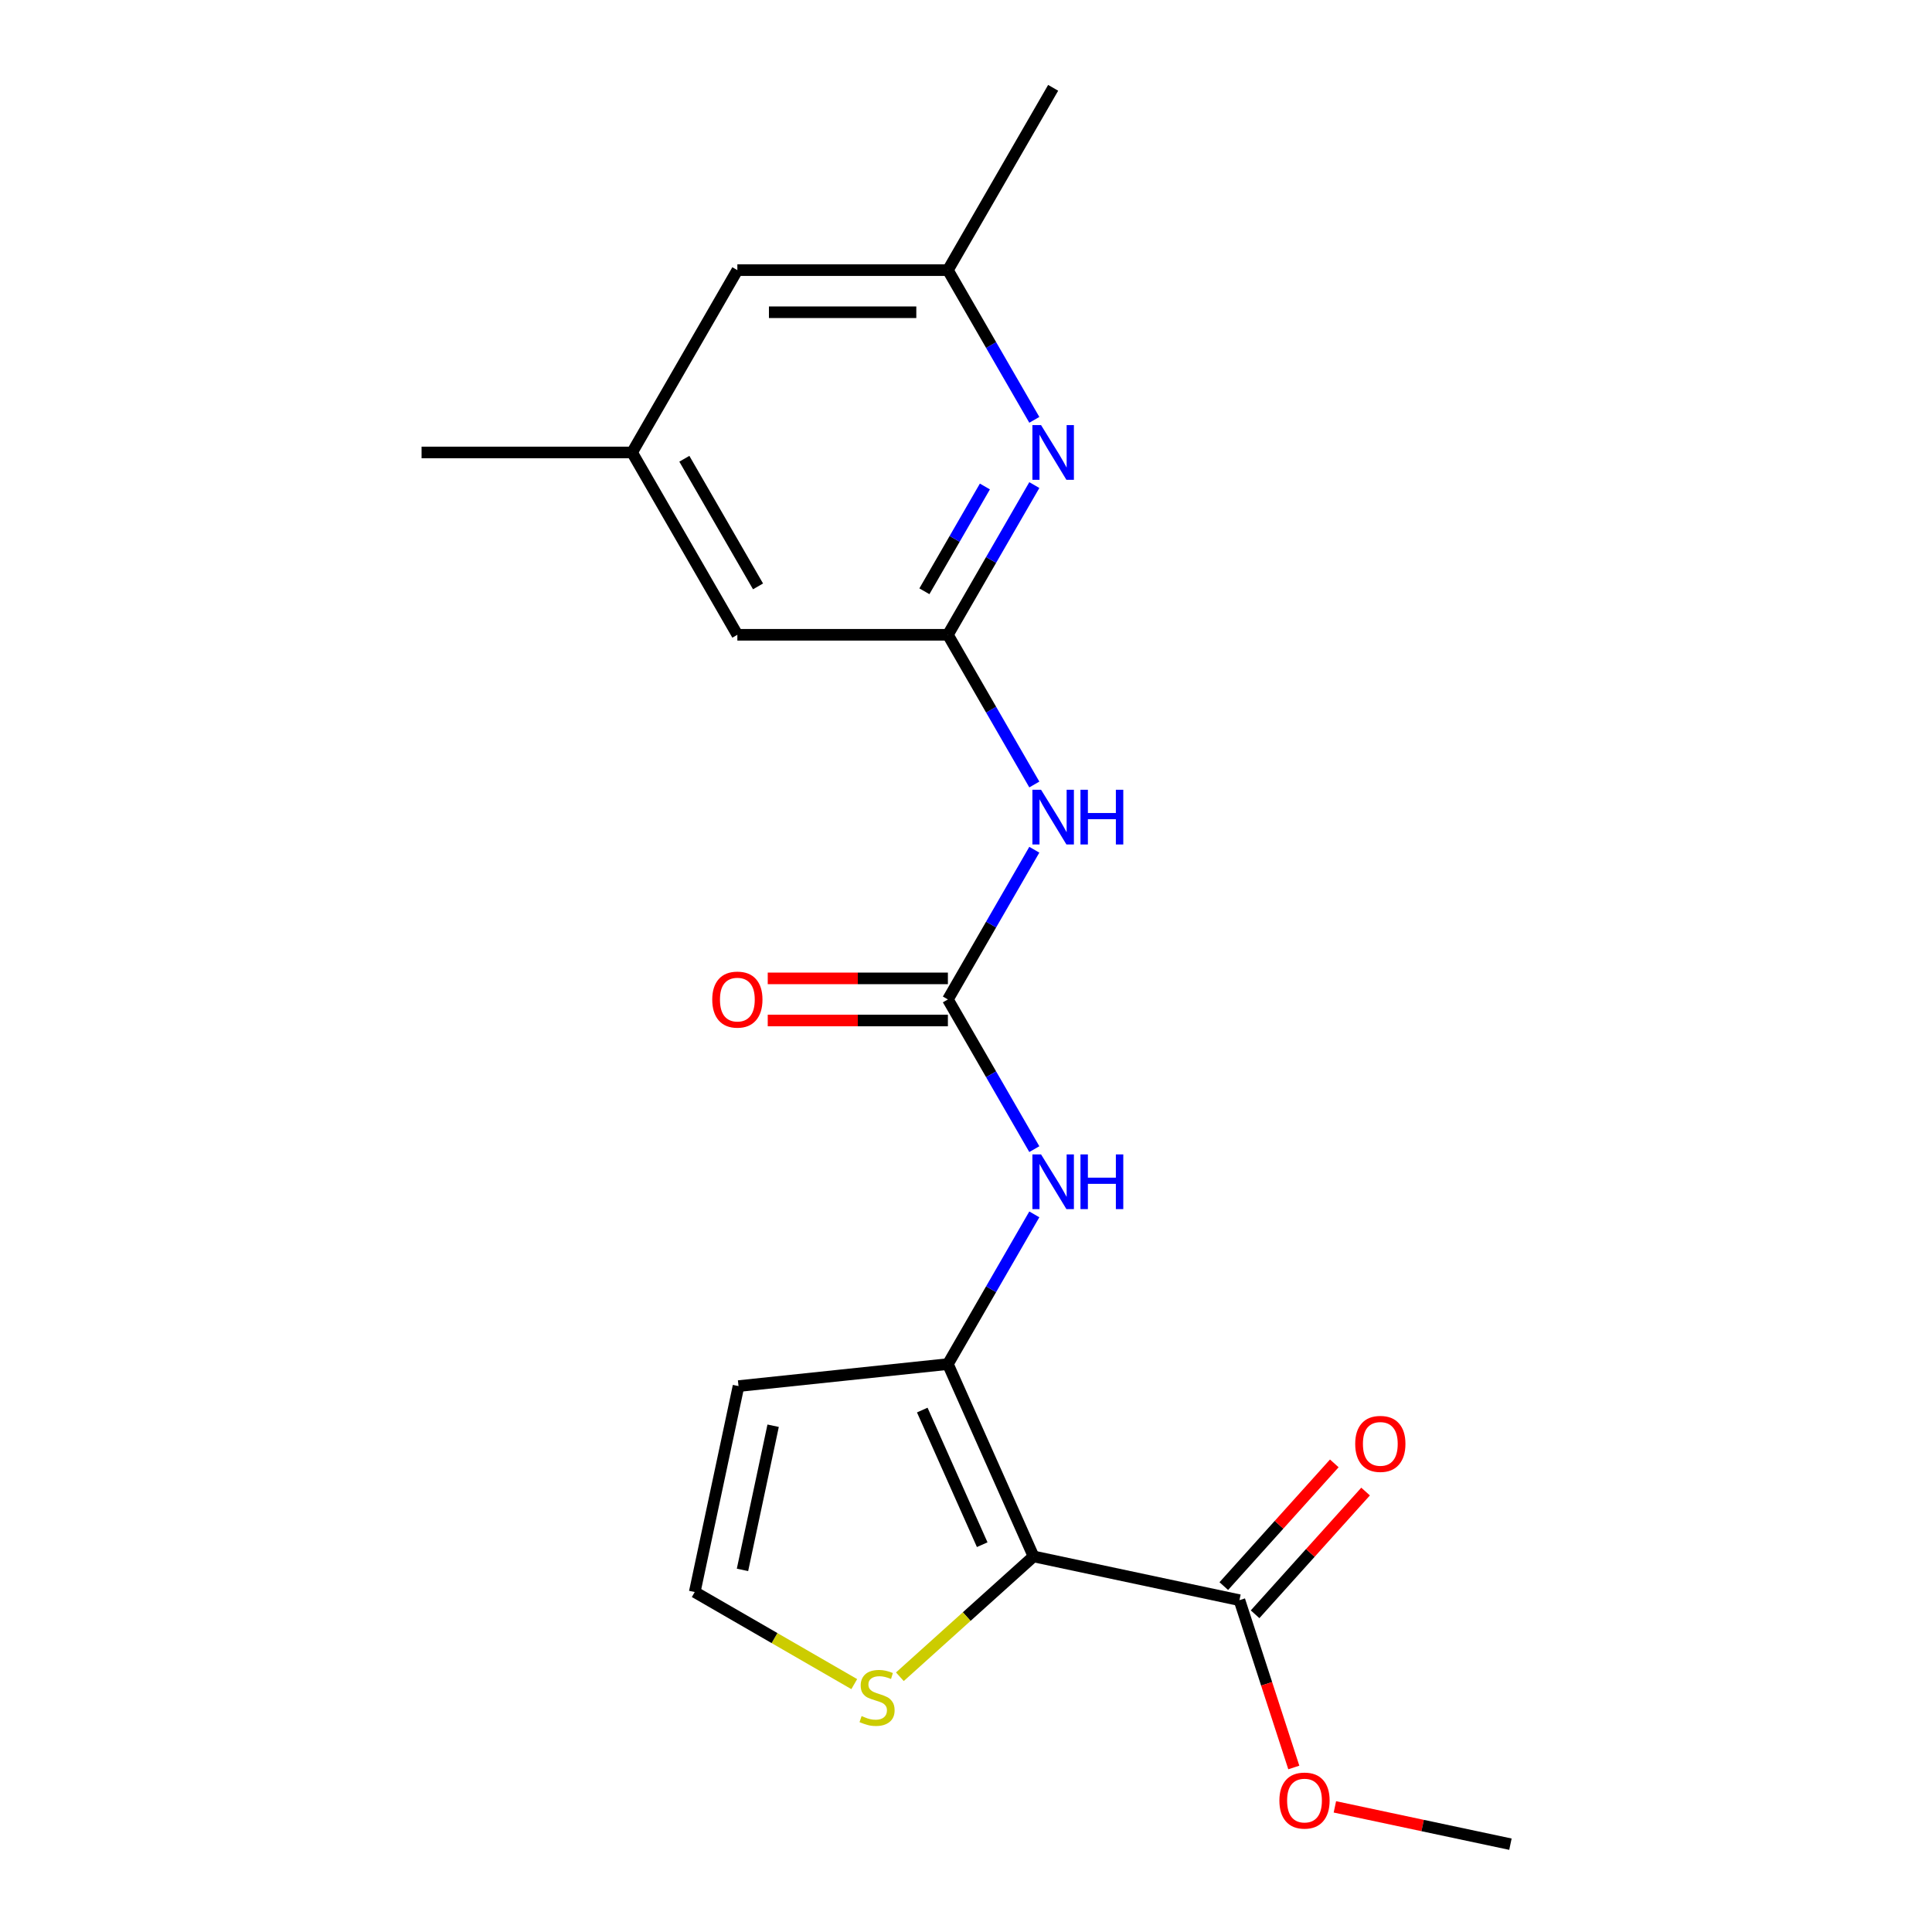 <?xml version='1.0' encoding='iso-8859-1'?>
<svg version='1.1' baseProfile='full'
              xmlns='http://www.w3.org/2000/svg'
                      xmlns:rdkit='http://www.rdkit.org/xml'
                      xmlns:xlink='http://www.w3.org/1999/xlink'
                  xml:space='preserve'
width='1000px' height='1000px' viewBox='0 0 1000 1000'>
<!-- END OF HEADER -->
<rect style='opacity:1.0;fill:#FFFFFF;stroke:none' width='1000' height='1000' x='0' y='0'> </rect>
<path class='bond-0' d='M 534.948,805.597 L 490.626,706.048' style='fill:none;fill-rule:evenodd;stroke:#000000;stroke-width:6px;stroke-linecap:butt;stroke-linejoin:miter;stroke-opacity:1' />
<path class='bond-0' d='M 508.39,799.529 L 477.364,729.845' style='fill:none;fill-rule:evenodd;stroke:#000000;stroke-width:6px;stroke-linecap:butt;stroke-linejoin:miter;stroke-opacity:1' />
<path class='bond-5' d='M 534.948,805.597 L 641.536,828.253' style='fill:none;fill-rule:evenodd;stroke:#000000;stroke-width:6px;stroke-linecap:butt;stroke-linejoin:miter;stroke-opacity:1' />
<path class='bond-7' d='M 534.948,805.597 L 500.36,836.74' style='fill:none;fill-rule:evenodd;stroke:#000000;stroke-width:6px;stroke-linecap:butt;stroke-linejoin:miter;stroke-opacity:1' />
<path class='bond-7' d='M 500.36,836.74 L 465.772,867.883' style='fill:none;fill-rule:evenodd;stroke:#CCCC00;stroke-width:6px;stroke-linecap:butt;stroke-linejoin:miter;stroke-opacity:1' />
<path class='bond-4' d='M 490.626,706.048 L 512.994,667.305' style='fill:none;fill-rule:evenodd;stroke:#000000;stroke-width:6px;stroke-linecap:butt;stroke-linejoin:miter;stroke-opacity:1' />
<path class='bond-4' d='M 512.994,667.305 L 535.363,628.562' style='fill:none;fill-rule:evenodd;stroke:#0000FF;stroke-width:6px;stroke-linecap:butt;stroke-linejoin:miter;stroke-opacity:1' />
<path class='bond-8' d='M 490.626,706.048 L 382.253,717.439' style='fill:none;fill-rule:evenodd;stroke:#000000;stroke-width:6px;stroke-linecap:butt;stroke-linejoin:miter;stroke-opacity:1' />
<path class='bond-1' d='M 490.626,517.307 L 512.994,556.05' style='fill:none;fill-rule:evenodd;stroke:#000000;stroke-width:6px;stroke-linecap:butt;stroke-linejoin:miter;stroke-opacity:1' />
<path class='bond-1' d='M 512.994,556.05 L 535.363,594.793' style='fill:none;fill-rule:evenodd;stroke:#0000FF;stroke-width:6px;stroke-linecap:butt;stroke-linejoin:miter;stroke-opacity:1' />
<path class='bond-2' d='M 490.626,517.307 L 512.994,478.564' style='fill:none;fill-rule:evenodd;stroke:#000000;stroke-width:6px;stroke-linecap:butt;stroke-linejoin:miter;stroke-opacity:1' />
<path class='bond-2' d='M 512.994,478.564 L 535.363,439.821' style='fill:none;fill-rule:evenodd;stroke:#0000FF;stroke-width:6px;stroke-linecap:butt;stroke-linejoin:miter;stroke-opacity:1' />
<path class='bond-10' d='M 490.626,506.41 L 444.003,506.41' style='fill:none;fill-rule:evenodd;stroke:#000000;stroke-width:6px;stroke-linecap:butt;stroke-linejoin:miter;stroke-opacity:1' />
<path class='bond-10' d='M 444.003,506.41 L 397.38,506.41' style='fill:none;fill-rule:evenodd;stroke:#FF0000;stroke-width:6px;stroke-linecap:butt;stroke-linejoin:miter;stroke-opacity:1' />
<path class='bond-10' d='M 490.626,528.204 L 444.003,528.204' style='fill:none;fill-rule:evenodd;stroke:#000000;stroke-width:6px;stroke-linecap:butt;stroke-linejoin:miter;stroke-opacity:1' />
<path class='bond-10' d='M 444.003,528.204 L 397.38,528.204' style='fill:none;fill-rule:evenodd;stroke:#FF0000;stroke-width:6px;stroke-linecap:butt;stroke-linejoin:miter;stroke-opacity:1' />
<path class='bond-3' d='M 535.363,406.052 L 512.994,367.309' style='fill:none;fill-rule:evenodd;stroke:#0000FF;stroke-width:6px;stroke-linecap:butt;stroke-linejoin:miter;stroke-opacity:1' />
<path class='bond-3' d='M 512.994,367.309 L 490.626,328.566' style='fill:none;fill-rule:evenodd;stroke:#000000;stroke-width:6px;stroke-linecap:butt;stroke-linejoin:miter;stroke-opacity:1' />
<path class='bond-6' d='M 490.626,328.566 L 512.994,289.823' style='fill:none;fill-rule:evenodd;stroke:#000000;stroke-width:6px;stroke-linecap:butt;stroke-linejoin:miter;stroke-opacity:1' />
<path class='bond-6' d='M 512.994,289.823 L 535.363,251.08' style='fill:none;fill-rule:evenodd;stroke:#0000FF;stroke-width:6px;stroke-linecap:butt;stroke-linejoin:miter;stroke-opacity:1' />
<path class='bond-6' d='M 478.462,306.046 L 494.12,278.926' style='fill:none;fill-rule:evenodd;stroke:#000000;stroke-width:6px;stroke-linecap:butt;stroke-linejoin:miter;stroke-opacity:1' />
<path class='bond-6' d='M 494.12,278.926 L 509.778,251.806' style='fill:none;fill-rule:evenodd;stroke:#0000FF;stroke-width:6px;stroke-linecap:butt;stroke-linejoin:miter;stroke-opacity:1' />
<path class='bond-13' d='M 490.626,328.566 L 381.656,328.566' style='fill:none;fill-rule:evenodd;stroke:#000000;stroke-width:6px;stroke-linecap:butt;stroke-linejoin:miter;stroke-opacity:1' />
<path class='bond-12' d='M 649.634,835.545 L 678.23,803.786' style='fill:none;fill-rule:evenodd;stroke:#000000;stroke-width:6px;stroke-linecap:butt;stroke-linejoin:miter;stroke-opacity:1' />
<path class='bond-12' d='M 678.23,803.786 L 706.825,772.028' style='fill:none;fill-rule:evenodd;stroke:#FF0000;stroke-width:6px;stroke-linecap:butt;stroke-linejoin:miter;stroke-opacity:1' />
<path class='bond-12' d='M 633.438,820.962 L 662.034,789.203' style='fill:none;fill-rule:evenodd;stroke:#000000;stroke-width:6px;stroke-linecap:butt;stroke-linejoin:miter;stroke-opacity:1' />
<path class='bond-12' d='M 662.034,789.203 L 690.629,757.445' style='fill:none;fill-rule:evenodd;stroke:#FF0000;stroke-width:6px;stroke-linecap:butt;stroke-linejoin:miter;stroke-opacity:1' />
<path class='bond-16' d='M 641.536,828.253 L 655.604,871.549' style='fill:none;fill-rule:evenodd;stroke:#000000;stroke-width:6px;stroke-linecap:butt;stroke-linejoin:miter;stroke-opacity:1' />
<path class='bond-16' d='M 655.604,871.549 L 669.672,914.845' style='fill:none;fill-rule:evenodd;stroke:#FF0000;stroke-width:6px;stroke-linecap:butt;stroke-linejoin:miter;stroke-opacity:1' />
<path class='bond-11' d='M 535.363,217.311 L 512.994,178.568' style='fill:none;fill-rule:evenodd;stroke:#0000FF;stroke-width:6px;stroke-linecap:butt;stroke-linejoin:miter;stroke-opacity:1' />
<path class='bond-11' d='M 512.994,178.568 L 490.626,139.825' style='fill:none;fill-rule:evenodd;stroke:#000000;stroke-width:6px;stroke-linecap:butt;stroke-linejoin:miter;stroke-opacity:1' />
<path class='bond-9' d='M 442.163,871.697 L 400.88,847.862' style='fill:none;fill-rule:evenodd;stroke:#CCCC00;stroke-width:6px;stroke-linecap:butt;stroke-linejoin:miter;stroke-opacity:1' />
<path class='bond-9' d='M 400.88,847.862 L 359.597,824.027' style='fill:none;fill-rule:evenodd;stroke:#000000;stroke-width:6px;stroke-linecap:butt;stroke-linejoin:miter;stroke-opacity:1' />
<path class='bond-20' d='M 382.253,717.439 L 359.597,824.027' style='fill:none;fill-rule:evenodd;stroke:#000000;stroke-width:6px;stroke-linecap:butt;stroke-linejoin:miter;stroke-opacity:1' />
<path class='bond-20' d='M 400.172,737.958 L 384.313,812.57' style='fill:none;fill-rule:evenodd;stroke:#000000;stroke-width:6px;stroke-linecap:butt;stroke-linejoin:miter;stroke-opacity:1' />
<path class='bond-17' d='M 490.626,139.825 L 545.111,45.455' style='fill:none;fill-rule:evenodd;stroke:#000000;stroke-width:6px;stroke-linecap:butt;stroke-linejoin:miter;stroke-opacity:1' />
<path class='bond-21' d='M 490.626,139.825 L 381.656,139.825' style='fill:none;fill-rule:evenodd;stroke:#000000;stroke-width:6px;stroke-linecap:butt;stroke-linejoin:miter;stroke-opacity:1' />
<path class='bond-21' d='M 474.28,161.619 L 398.002,161.619' style='fill:none;fill-rule:evenodd;stroke:#000000;stroke-width:6px;stroke-linecap:butt;stroke-linejoin:miter;stroke-opacity:1' />
<path class='bond-14' d='M 381.656,328.566 L 327.171,234.196' style='fill:none;fill-rule:evenodd;stroke:#000000;stroke-width:6px;stroke-linecap:butt;stroke-linejoin:miter;stroke-opacity:1' />
<path class='bond-14' d='M 392.358,303.514 L 354.218,237.454' style='fill:none;fill-rule:evenodd;stroke:#000000;stroke-width:6px;stroke-linecap:butt;stroke-linejoin:miter;stroke-opacity:1' />
<path class='bond-15' d='M 327.171,234.196 L 381.656,139.825' style='fill:none;fill-rule:evenodd;stroke:#000000;stroke-width:6px;stroke-linecap:butt;stroke-linejoin:miter;stroke-opacity:1' />
<path class='bond-18' d='M 327.171,234.196 L 218.202,234.196' style='fill:none;fill-rule:evenodd;stroke:#000000;stroke-width:6px;stroke-linecap:butt;stroke-linejoin:miter;stroke-opacity:1' />
<path class='bond-19' d='M 690.934,935.232 L 736.366,944.889' style='fill:none;fill-rule:evenodd;stroke:#FF0000;stroke-width:6px;stroke-linecap:butt;stroke-linejoin:miter;stroke-opacity:1' />
<path class='bond-19' d='M 736.366,944.889 L 781.798,954.545' style='fill:none;fill-rule:evenodd;stroke:#000000;stroke-width:6px;stroke-linecap:butt;stroke-linejoin:miter;stroke-opacity:1' />
<path  class='atom-3' d='M 538.851 408.777
L 548.131 423.777
Q 549.051 425.257, 550.531 427.937
Q 552.011 430.617, 552.091 430.777
L 552.091 408.777
L 555.851 408.777
L 555.851 437.097
L 551.971 437.097
L 542.011 420.697
Q 540.851 418.777, 539.611 416.577
Q 538.411 414.377, 538.051 413.697
L 538.051 437.097
L 534.371 437.097
L 534.371 408.777
L 538.851 408.777
' fill='#0000FF'/>
<path  class='atom-3' d='M 559.251 408.777
L 563.091 408.777
L 563.091 420.817
L 577.571 420.817
L 577.571 408.777
L 581.411 408.777
L 581.411 437.097
L 577.571 437.097
L 577.571 424.017
L 563.091 424.017
L 563.091 437.097
L 559.251 437.097
L 559.251 408.777
' fill='#0000FF'/>
<path  class='atom-5' d='M 538.851 597.518
L 548.131 612.518
Q 549.051 613.998, 550.531 616.678
Q 552.011 619.358, 552.091 619.518
L 552.091 597.518
L 555.851 597.518
L 555.851 625.838
L 551.971 625.838
L 542.011 609.438
Q 540.851 607.518, 539.611 605.318
Q 538.411 603.118, 538.051 602.438
L 538.051 625.838
L 534.371 625.838
L 534.371 597.518
L 538.851 597.518
' fill='#0000FF'/>
<path  class='atom-5' d='M 559.251 597.518
L 563.091 597.518
L 563.091 609.558
L 577.571 609.558
L 577.571 597.518
L 581.411 597.518
L 581.411 625.838
L 577.571 625.838
L 577.571 612.758
L 563.091 612.758
L 563.091 625.838
L 559.251 625.838
L 559.251 597.518
' fill='#0000FF'/>
<path  class='atom-7' d='M 538.851 220.036
L 548.131 235.036
Q 549.051 236.516, 550.531 239.196
Q 552.011 241.876, 552.091 242.036
L 552.091 220.036
L 555.851 220.036
L 555.851 248.356
L 551.971 248.356
L 542.011 231.956
Q 540.851 230.036, 539.611 227.836
Q 538.411 225.636, 538.051 224.956
L 538.051 248.356
L 534.371 248.356
L 534.371 220.036
L 538.851 220.036
' fill='#0000FF'/>
<path  class='atom-8' d='M 445.968 888.232
Q 446.288 888.352, 447.608 888.912
Q 448.928 889.472, 450.368 889.832
Q 451.848 890.152, 453.288 890.152
Q 455.968 890.152, 457.528 888.872
Q 459.088 887.552, 459.088 885.272
Q 459.088 883.712, 458.288 882.752
Q 457.528 881.792, 456.328 881.272
Q 455.128 880.752, 453.128 880.152
Q 450.608 879.392, 449.088 878.672
Q 447.608 877.952, 446.528 876.432
Q 445.488 874.912, 445.488 872.352
Q 445.488 868.792, 447.888 866.592
Q 450.328 864.392, 455.128 864.392
Q 458.408 864.392, 462.128 865.952
L 461.208 869.032
Q 457.808 867.632, 455.248 867.632
Q 452.488 867.632, 450.968 868.792
Q 449.448 869.912, 449.488 871.872
Q 449.488 873.392, 450.248 874.312
Q 451.048 875.232, 452.168 875.752
Q 453.328 876.272, 455.248 876.872
Q 457.808 877.672, 459.328 878.472
Q 460.848 879.272, 461.928 880.912
Q 463.048 882.512, 463.048 885.272
Q 463.048 889.192, 460.408 891.312
Q 457.808 893.392, 453.448 893.392
Q 450.928 893.392, 449.008 892.832
Q 447.128 892.312, 444.888 891.392
L 445.968 888.232
' fill='#CCCC00'/>
<path  class='atom-11' d='M 368.656 517.387
Q 368.656 510.587, 372.016 506.787
Q 375.376 502.987, 381.656 502.987
Q 387.936 502.987, 391.296 506.787
Q 394.656 510.587, 394.656 517.387
Q 394.656 524.267, 391.256 528.187
Q 387.856 532.067, 381.656 532.067
Q 375.416 532.067, 372.016 528.187
Q 368.656 524.307, 368.656 517.387
M 381.656 528.867
Q 385.976 528.867, 388.296 525.987
Q 390.656 523.067, 390.656 517.387
Q 390.656 511.827, 388.296 509.027
Q 385.976 506.187, 381.656 506.187
Q 377.336 506.187, 374.976 508.987
Q 372.656 511.787, 372.656 517.387
Q 372.656 523.107, 374.976 525.987
Q 377.336 528.867, 381.656 528.867
' fill='#FF0000'/>
<path  class='atom-13' d='M 701.451 747.353
Q 701.451 740.553, 704.811 736.753
Q 708.171 732.953, 714.451 732.953
Q 720.731 732.953, 724.091 736.753
Q 727.451 740.553, 727.451 747.353
Q 727.451 754.233, 724.051 758.153
Q 720.651 762.033, 714.451 762.033
Q 708.211 762.033, 704.811 758.153
Q 701.451 754.273, 701.451 747.353
M 714.451 758.833
Q 718.771 758.833, 721.091 755.953
Q 723.451 753.033, 723.451 747.353
Q 723.451 741.793, 721.091 738.993
Q 718.771 736.153, 714.451 736.153
Q 710.131 736.153, 707.771 738.953
Q 705.451 741.753, 705.451 747.353
Q 705.451 753.073, 707.771 755.953
Q 710.131 758.833, 714.451 758.833
' fill='#FF0000'/>
<path  class='atom-17' d='M 662.21 931.969
Q 662.21 925.169, 665.57 921.369
Q 668.93 917.569, 675.21 917.569
Q 681.49 917.569, 684.85 921.369
Q 688.21 925.169, 688.21 931.969
Q 688.21 938.849, 684.81 942.769
Q 681.41 946.649, 675.21 946.649
Q 668.97 946.649, 665.57 942.769
Q 662.21 938.889, 662.21 931.969
M 675.21 943.449
Q 679.53 943.449, 681.85 940.569
Q 684.21 937.649, 684.21 931.969
Q 684.21 926.409, 681.85 923.609
Q 679.53 920.769, 675.21 920.769
Q 670.89 920.769, 668.53 923.569
Q 666.21 926.369, 666.21 931.969
Q 666.21 937.689, 668.53 940.569
Q 670.89 943.449, 675.21 943.449
' fill='#FF0000'/>
</svg>
